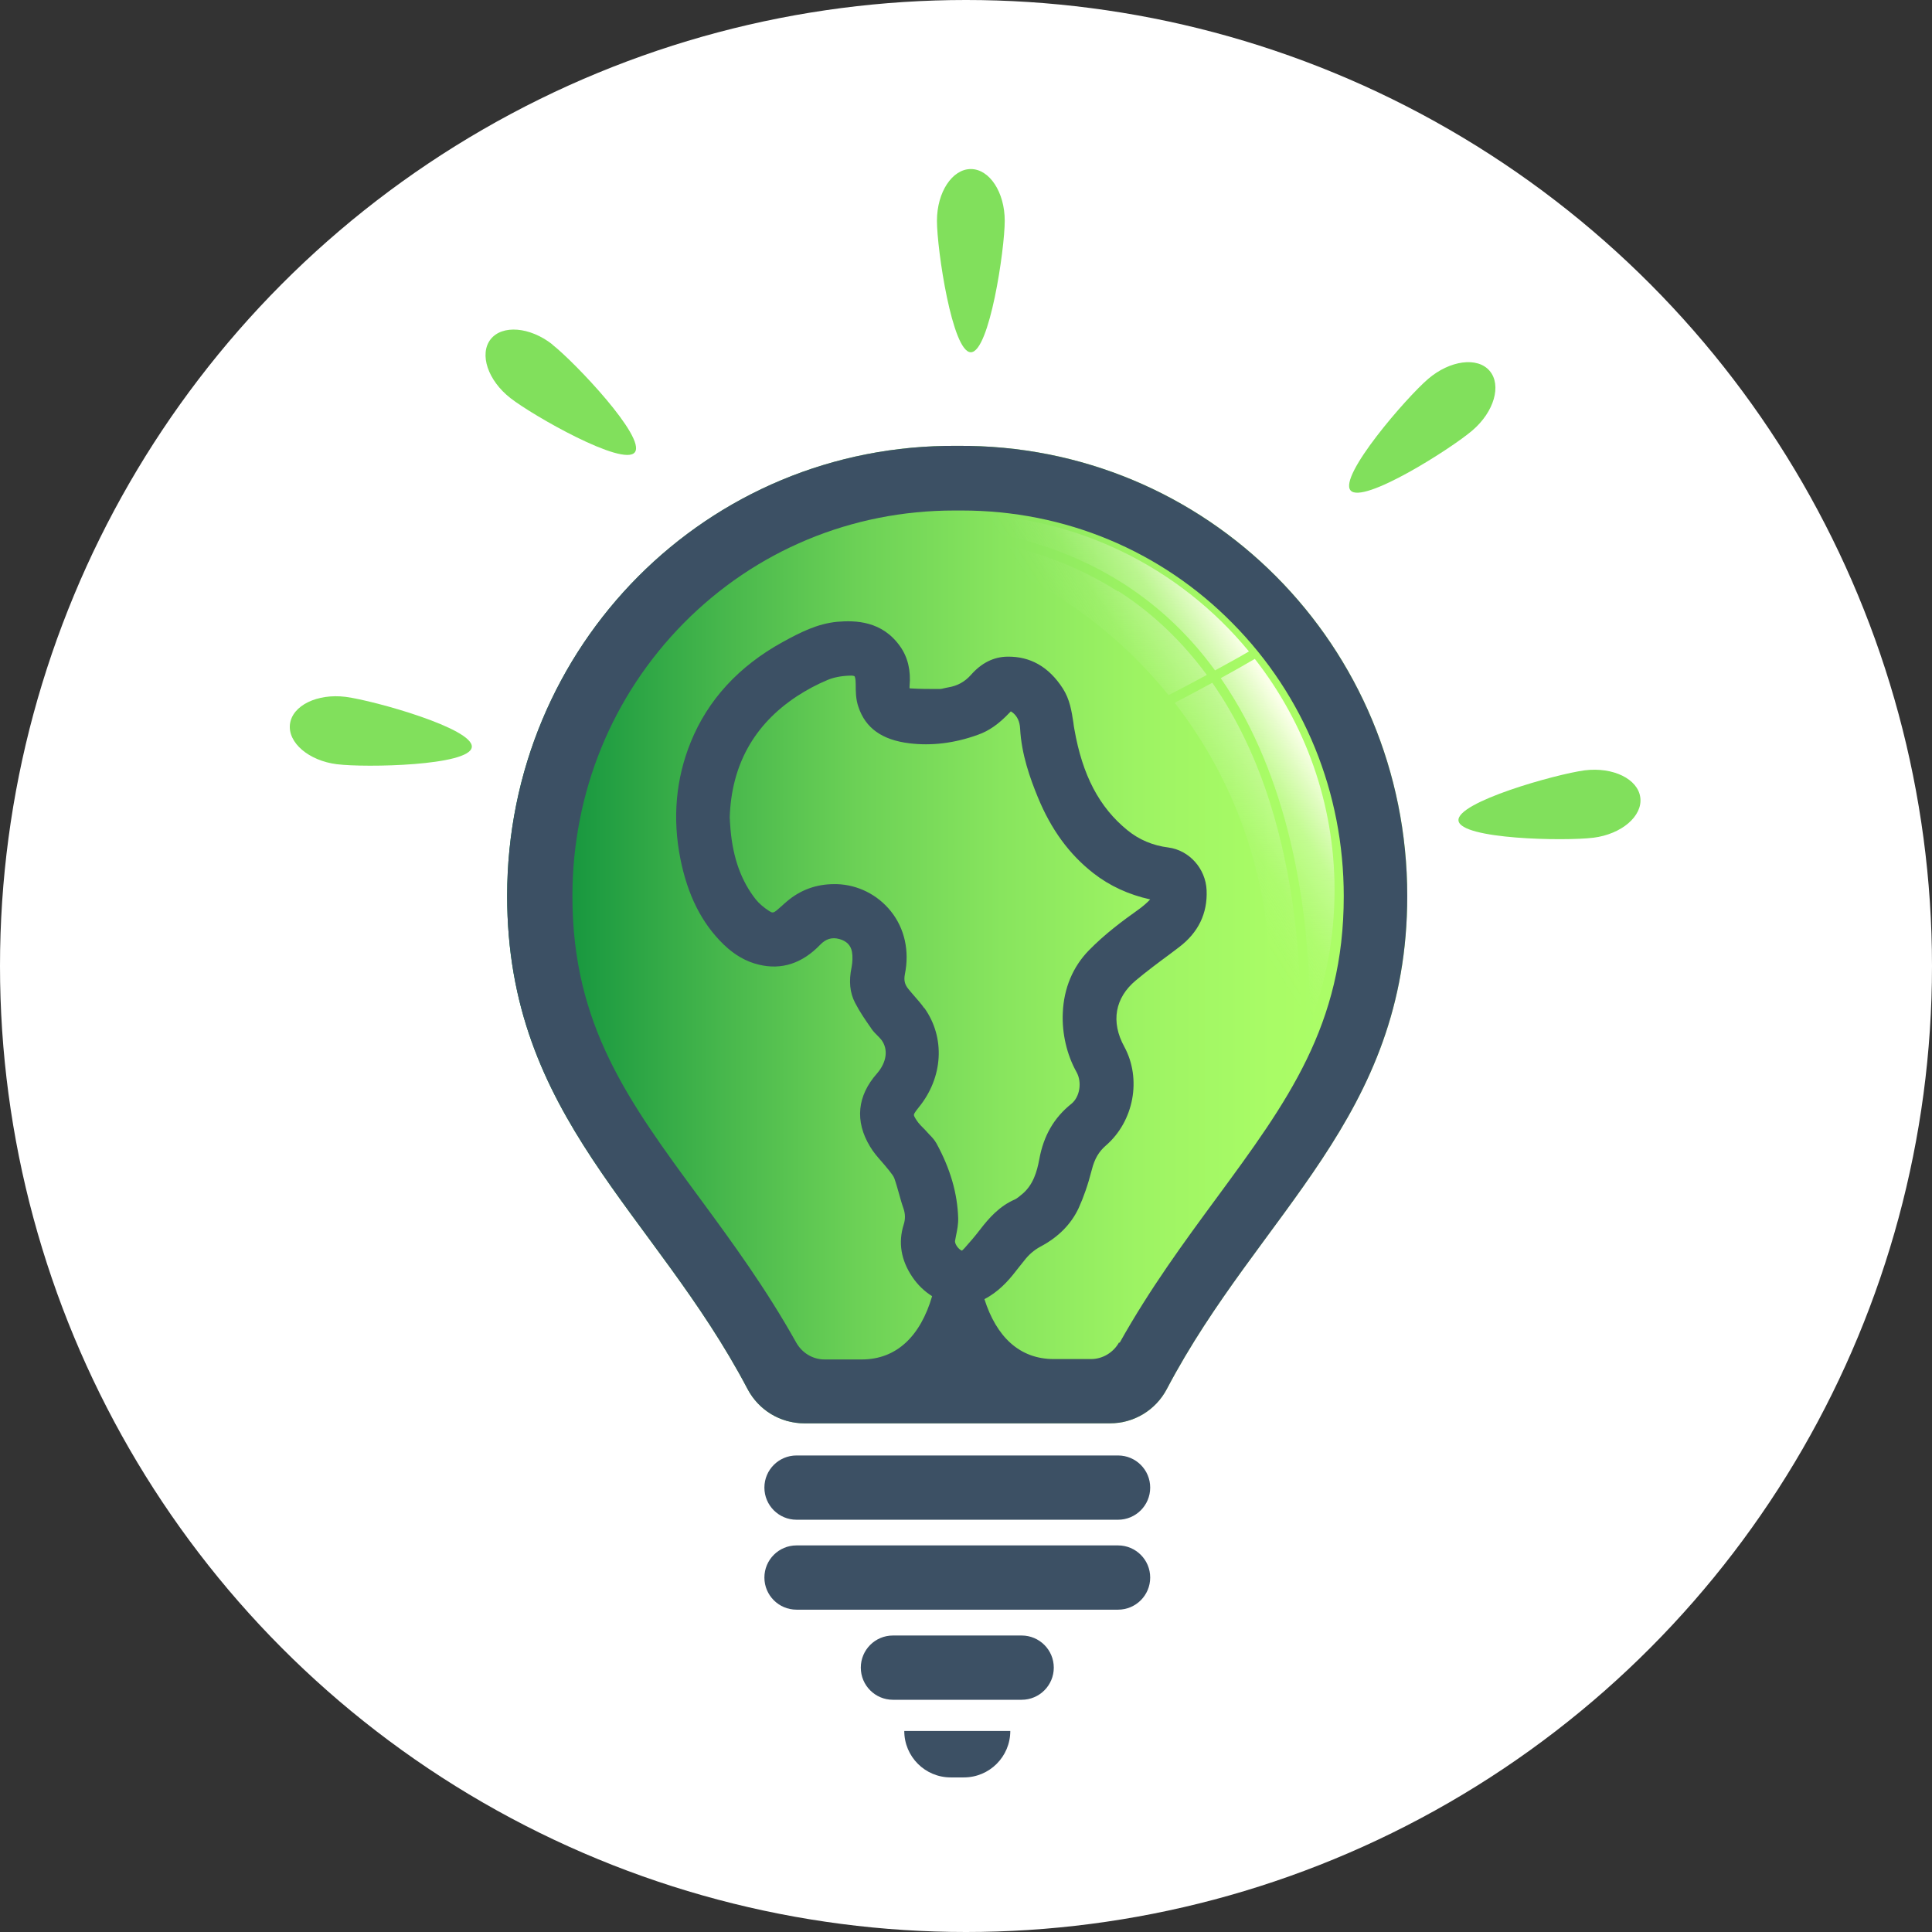 <?xml version="1.0" encoding="UTF-8"?> <svg xmlns="http://www.w3.org/2000/svg" width="80" height="80" viewBox="0 0 80 80" fill="none"><rect x="0" y="0" width="80" height="80" fill="#333333" stroke="none"/><circle cx="40" cy="40" r="40" fill="white"></circle><path d="M42.304 67.723H36.974C36.239 67.723 35.644 68.318 35.644 69.053C35.644 69.788 36.239 70.384 36.974 70.384H42.304C43.039 70.384 43.635 69.788 43.635 69.053C43.635 68.318 43.039 67.723 42.304 67.723Z" fill="#3C5064"></path><path d="M46.296 63.992H32.983C32.248 63.992 31.652 64.588 31.652 65.323C31.652 66.058 32.248 66.653 32.983 66.653H46.296C47.031 66.653 47.627 66.058 47.627 65.323C47.627 64.588 47.031 63.992 46.296 63.992Z" fill="#3C5064"></path><path d="M46.296 60.268H32.983C32.248 60.268 31.652 60.863 31.652 61.598C31.652 62.333 32.248 62.929 32.983 62.929H46.296C47.031 62.929 47.627 62.333 47.627 61.598C47.627 60.863 47.031 60.268 46.296 60.268Z" fill="#3C5064"></path><path d="M39.911 73.599H39.367C38.304 73.599 37.444 72.739 37.444 71.676H41.834C41.834 72.739 40.974 73.599 39.911 73.599Z" fill="#3C5064"></path><path d="M39.636 18.462C50.004 18.372 58.271 26.753 58.271 37.097C58.271 46.281 52.178 50.167 48.316 57.517C47.854 58.394 46.953 58.937 45.964 58.937H33.307C32.318 58.937 31.417 58.394 30.955 57.517C27.093 50.175 21 46.281 21 37.097C21 26.753 29.275 18.372 39.636 18.462Z" fill="url(#paint0_linear_342_44501)"></path><path d="M39.636 18.462C29.267 18.372 21 26.753 21 37.097C21 46.281 27.093 50.167 30.955 57.517C31.417 58.394 32.318 58.937 33.307 58.937H45.964C46.953 58.937 47.854 58.394 48.316 57.517C52.178 50.175 58.271 46.281 58.271 37.097C58.271 26.753 49.996 18.372 39.636 18.462ZM38.264 41.738C38.143 41.559 37.997 41.405 37.867 41.251C37.778 41.145 37.688 41.048 37.607 40.943C37.461 40.764 37.421 40.586 37.469 40.342C37.664 39.377 37.461 38.452 36.893 37.738C36.342 37.048 35.522 36.635 34.646 36.61C34.614 36.61 34.573 36.61 34.541 36.61C33.794 36.61 33.137 36.854 32.585 37.324C32.512 37.381 32.447 37.446 32.383 37.503C32.318 37.56 32.253 37.616 32.188 37.673C32.017 37.819 31.977 37.803 31.847 37.722C31.612 37.568 31.425 37.405 31.295 37.243C30.695 36.481 30.354 35.539 30.249 34.347C30.241 34.233 30.233 34.12 30.224 34.006C30.224 33.957 30.224 33.909 30.216 33.86C30.281 31.694 31.214 30.006 32.999 28.83C33.397 28.57 33.819 28.343 34.265 28.157C34.492 28.059 34.792 27.994 35.141 27.978C35.344 27.962 35.384 28.003 35.384 28.003C35.384 28.003 35.433 28.059 35.433 28.319C35.433 28.611 35.433 28.96 35.547 29.276C35.839 30.152 36.528 30.639 37.648 30.777C38.565 30.891 39.522 30.777 40.487 30.428C40.95 30.266 41.355 29.982 41.802 29.512C41.826 29.487 41.85 29.463 41.858 29.455C41.875 29.471 41.899 29.487 41.94 29.512C42.126 29.666 42.224 29.877 42.24 30.161C42.297 31.248 42.662 32.246 42.97 33C43.522 34.347 44.276 35.377 45.274 36.156C45.947 36.683 46.742 37.048 47.627 37.243C47.481 37.397 47.31 37.543 47.116 37.681C46.475 38.136 45.736 38.687 45.087 39.353C44.422 40.034 44.049 40.926 44.008 41.941C43.968 42.792 44.179 43.685 44.576 44.391C44.812 44.813 44.714 45.421 44.365 45.705C43.643 46.281 43.213 47.027 43.035 48.001C42.938 48.52 42.783 49.056 42.337 49.437L42.297 49.469C42.199 49.551 42.11 49.624 42.029 49.664C41.388 49.94 40.95 50.435 40.577 50.922C40.366 51.197 40.155 51.441 39.952 51.668C39.928 51.692 39.871 51.757 39.838 51.782C39.822 51.782 39.806 51.782 39.798 51.773C39.636 51.676 39.53 51.473 39.546 51.384C39.562 51.311 39.571 51.238 39.587 51.165C39.636 50.93 39.684 50.686 39.676 50.435C39.644 49.413 39.352 48.398 38.776 47.344C38.694 47.198 38.581 47.076 38.475 46.971C38.443 46.938 38.41 46.898 38.378 46.865C38.329 46.808 38.281 46.76 38.232 46.711C38.159 46.638 38.086 46.565 38.029 46.492C37.98 46.427 37.843 46.24 37.843 46.167C37.843 46.094 37.989 45.924 38.045 45.851C39.051 44.618 39.149 42.971 38.281 41.746L38.264 41.738ZM46.337 55.587C46.102 56.008 45.655 56.276 45.177 56.276H43.635C42.215 56.276 41.258 55.351 40.763 53.794C41.331 53.502 41.745 53.047 42.045 52.658C42.094 52.593 42.151 52.528 42.199 52.463C42.264 52.382 42.329 52.301 42.394 52.22C42.597 51.952 42.816 51.765 43.084 51.619C43.822 51.23 44.357 50.686 44.666 50.021C44.868 49.575 45.047 49.072 45.209 48.439C45.323 47.985 45.501 47.685 45.793 47.433C46.953 46.427 47.278 44.675 46.556 43.344C45.988 42.314 46.166 41.316 47.035 40.594C47.481 40.221 47.959 39.864 48.422 39.523C48.552 39.426 48.69 39.32 48.819 39.223C49.623 38.614 50.004 37.819 49.963 36.862C49.923 35.961 49.241 35.207 48.381 35.093C47.732 35.012 47.164 34.769 46.686 34.379C45.517 33.43 44.82 32.1 44.487 30.193C44.471 30.104 44.455 30.015 44.447 29.925C44.373 29.447 44.3 28.96 44.008 28.506C43.432 27.613 42.662 27.175 41.712 27.191C41.145 27.199 40.642 27.451 40.212 27.938C39.952 28.23 39.652 28.4 39.254 28.465C39.197 28.473 39.149 28.489 39.1 28.497C39.035 28.514 38.97 28.53 38.922 28.53H38.873C38.492 28.53 38.094 28.53 37.713 28.506C37.688 28.506 37.672 28.506 37.664 28.497C37.664 28.489 37.656 28.457 37.664 28.4C37.721 27.767 37.591 27.215 37.275 26.769C36.528 25.706 35.425 25.682 34.662 25.747C33.843 25.828 33.153 26.177 32.399 26.591C30.59 27.589 29.308 28.984 28.602 30.729C27.985 32.246 27.839 33.876 28.172 35.556C28.472 37.065 29.056 38.233 29.973 39.117C30.411 39.539 30.898 39.823 31.425 39.945C32.358 40.172 33.218 39.896 33.965 39.117C34.2 38.874 34.451 38.801 34.752 38.882C35.052 38.963 35.23 39.142 35.279 39.417C35.311 39.604 35.303 39.831 35.263 40.05C35.141 40.626 35.19 41.113 35.409 41.527C35.595 41.892 35.831 42.233 36.058 42.557L36.09 42.606C36.163 42.711 36.252 42.801 36.334 42.882C36.398 42.947 36.455 43.003 36.504 43.068C36.788 43.458 36.715 43.985 36.317 44.447C35.49 45.38 35.392 46.427 36.025 47.474C36.163 47.709 36.342 47.912 36.512 48.106C36.601 48.212 36.691 48.309 36.772 48.415C36.796 48.439 36.812 48.463 36.837 48.496C36.918 48.601 36.999 48.699 37.031 48.788C37.104 48.991 37.161 49.202 37.226 49.429C37.283 49.632 37.34 49.843 37.413 50.045C37.486 50.264 37.494 50.475 37.421 50.703C37.185 51.449 37.307 52.179 37.778 52.877C37.997 53.201 38.273 53.469 38.597 53.672C38.118 55.311 37.137 56.292 35.684 56.292H34.143C33.656 56.292 33.218 56.025 32.975 55.603C31.725 53.364 30.33 51.457 28.975 49.615C26.03 45.616 23.702 42.452 23.702 37.113C23.702 32.83 25.34 28.814 28.31 25.804C31.287 22.794 35.263 21.139 39.514 21.139H39.692H39.83C44.081 21.139 48.065 22.794 51.034 25.804C54.012 28.814 55.642 32.83 55.642 37.113C55.642 42.452 53.314 45.608 50.369 49.615C49.014 51.457 47.619 53.356 46.361 55.603L46.337 55.587Z" fill="#3C5064"></path><path d="M50.539 28.086C51.018 27.826 51.488 27.558 51.959 27.283C54.028 29.927 55.261 33.246 55.261 36.864C55.261 38.819 54.896 40.693 54.239 42.421C54.239 42.3 54.239 42.17 54.239 42.032C54.239 39.022 53.833 34.033 51.553 29.733C51.253 29.165 50.912 28.613 50.547 28.078L50.539 28.086ZM46.296 24.492C44.081 23.08 41.233 22.163 37.542 22.082V21.693C41.298 21.774 44.227 22.707 46.507 24.159C48.065 25.157 49.314 26.39 50.312 27.761C50.653 27.575 50.985 27.388 51.326 27.201C51.456 27.128 51.586 27.047 51.715 26.974C48.86 23.502 44.527 21.287 39.684 21.287C38.232 21.287 36.82 21.49 35.481 21.863C40.69 22.342 45.274 24.938 48.389 28.784C48.916 28.516 49.444 28.232 49.971 27.948C48.998 26.625 47.797 25.433 46.304 24.476L46.296 24.492ZM53.817 43.403C53.833 43.022 53.849 42.559 53.849 42.04C53.849 39.809 53.622 36.475 52.567 33.173C52.024 31.477 51.261 29.798 50.198 28.272C49.679 28.556 49.16 28.832 48.641 29.1C51.115 32.288 52.584 36.288 52.584 40.637C52.584 42.892 52.186 45.05 51.464 47.054C52.413 45.959 53.208 44.725 53.825 43.395L53.817 43.403Z" fill="url(#paint1_linear_342_44501)"></path><path d="M41.604 9.142C41.604 10.326 40.971 14.586 40.2 14.586C39.43 14.586 38.797 10.326 38.797 9.142C38.797 7.957 39.43 7 40.2 7C40.971 7 41.604 7.957 41.604 9.142Z" fill="#81E05C"></path><path d="M59.136 15.69C58.235 16.46 55.42 19.714 55.923 20.306C56.426 20.898 60.069 18.594 60.969 17.823C61.87 17.053 62.186 15.949 61.683 15.357C61.18 14.765 60.036 14.919 59.136 15.69Z" fill="#81E05C"></path><path d="M65.967 34.689C64.79 34.835 60.491 34.754 60.393 33.983C60.296 33.213 64.442 32.052 65.618 31.898C66.794 31.752 67.825 32.255 67.922 33.026C68.019 33.797 67.143 34.543 65.975 34.689H65.967Z" fill="#81E05C"></path><path d="M22.87 14.268C23.803 14.998 26.765 18.122 26.286 18.73C25.807 19.339 22.067 17.213 21.134 16.483C20.201 15.753 19.836 14.666 20.315 14.049C20.794 13.441 21.938 13.53 22.87 14.26V14.268Z" fill="#81E05C"></path><path d="M13.963 31.646C15.139 31.792 19.439 31.711 19.536 30.94C19.634 30.17 15.488 29.009 14.312 28.855C13.135 28.709 12.105 29.212 12.007 29.983C11.91 30.754 12.786 31.5 13.954 31.646H13.963Z" fill="#81E05C"></path><defs><linearGradient id="paint0_linear_342_44501" x1="58.271" y1="38.703" x2="20.992" y2="38.703" gradientUnits="userSpaceOnUse"><stop stop-color="#AEFF68"></stop><stop offset="0.15" stop-color="#A9FC66"></stop><stop offset="0.3" stop-color="#9DF363"></stop><stop offset="0.45" stop-color="#88E55E"></stop><stop offset="0.61" stop-color="#6CD156"></stop><stop offset="0.76" stop-color="#47B74C"></stop><stop offset="0.92" stop-color="#1A9940"></stop><stop offset="0.99" stop-color="#00873A"></stop></linearGradient><linearGradient id="paint1_linear_342_44501" x1="53.736" y1="27.948" x2="47.48" y2="31.915" gradientUnits="userSpaceOnUse"><stop offset="0.16" stop-color="#FBFFEA"></stop><stop offset="0.45" stop-color="#EEF9DB" stop-opacity="0.372"></stop><stop offset="0.72" stop-color="#E4F4CF" stop-opacity="0.078"></stop><stop offset="0.91" stop-color="#DDF2C7" stop-opacity="0.01"></stop><stop offset="1" stop-color="#DBF1C5" stop-opacity="0"></stop></linearGradient></defs></svg> 